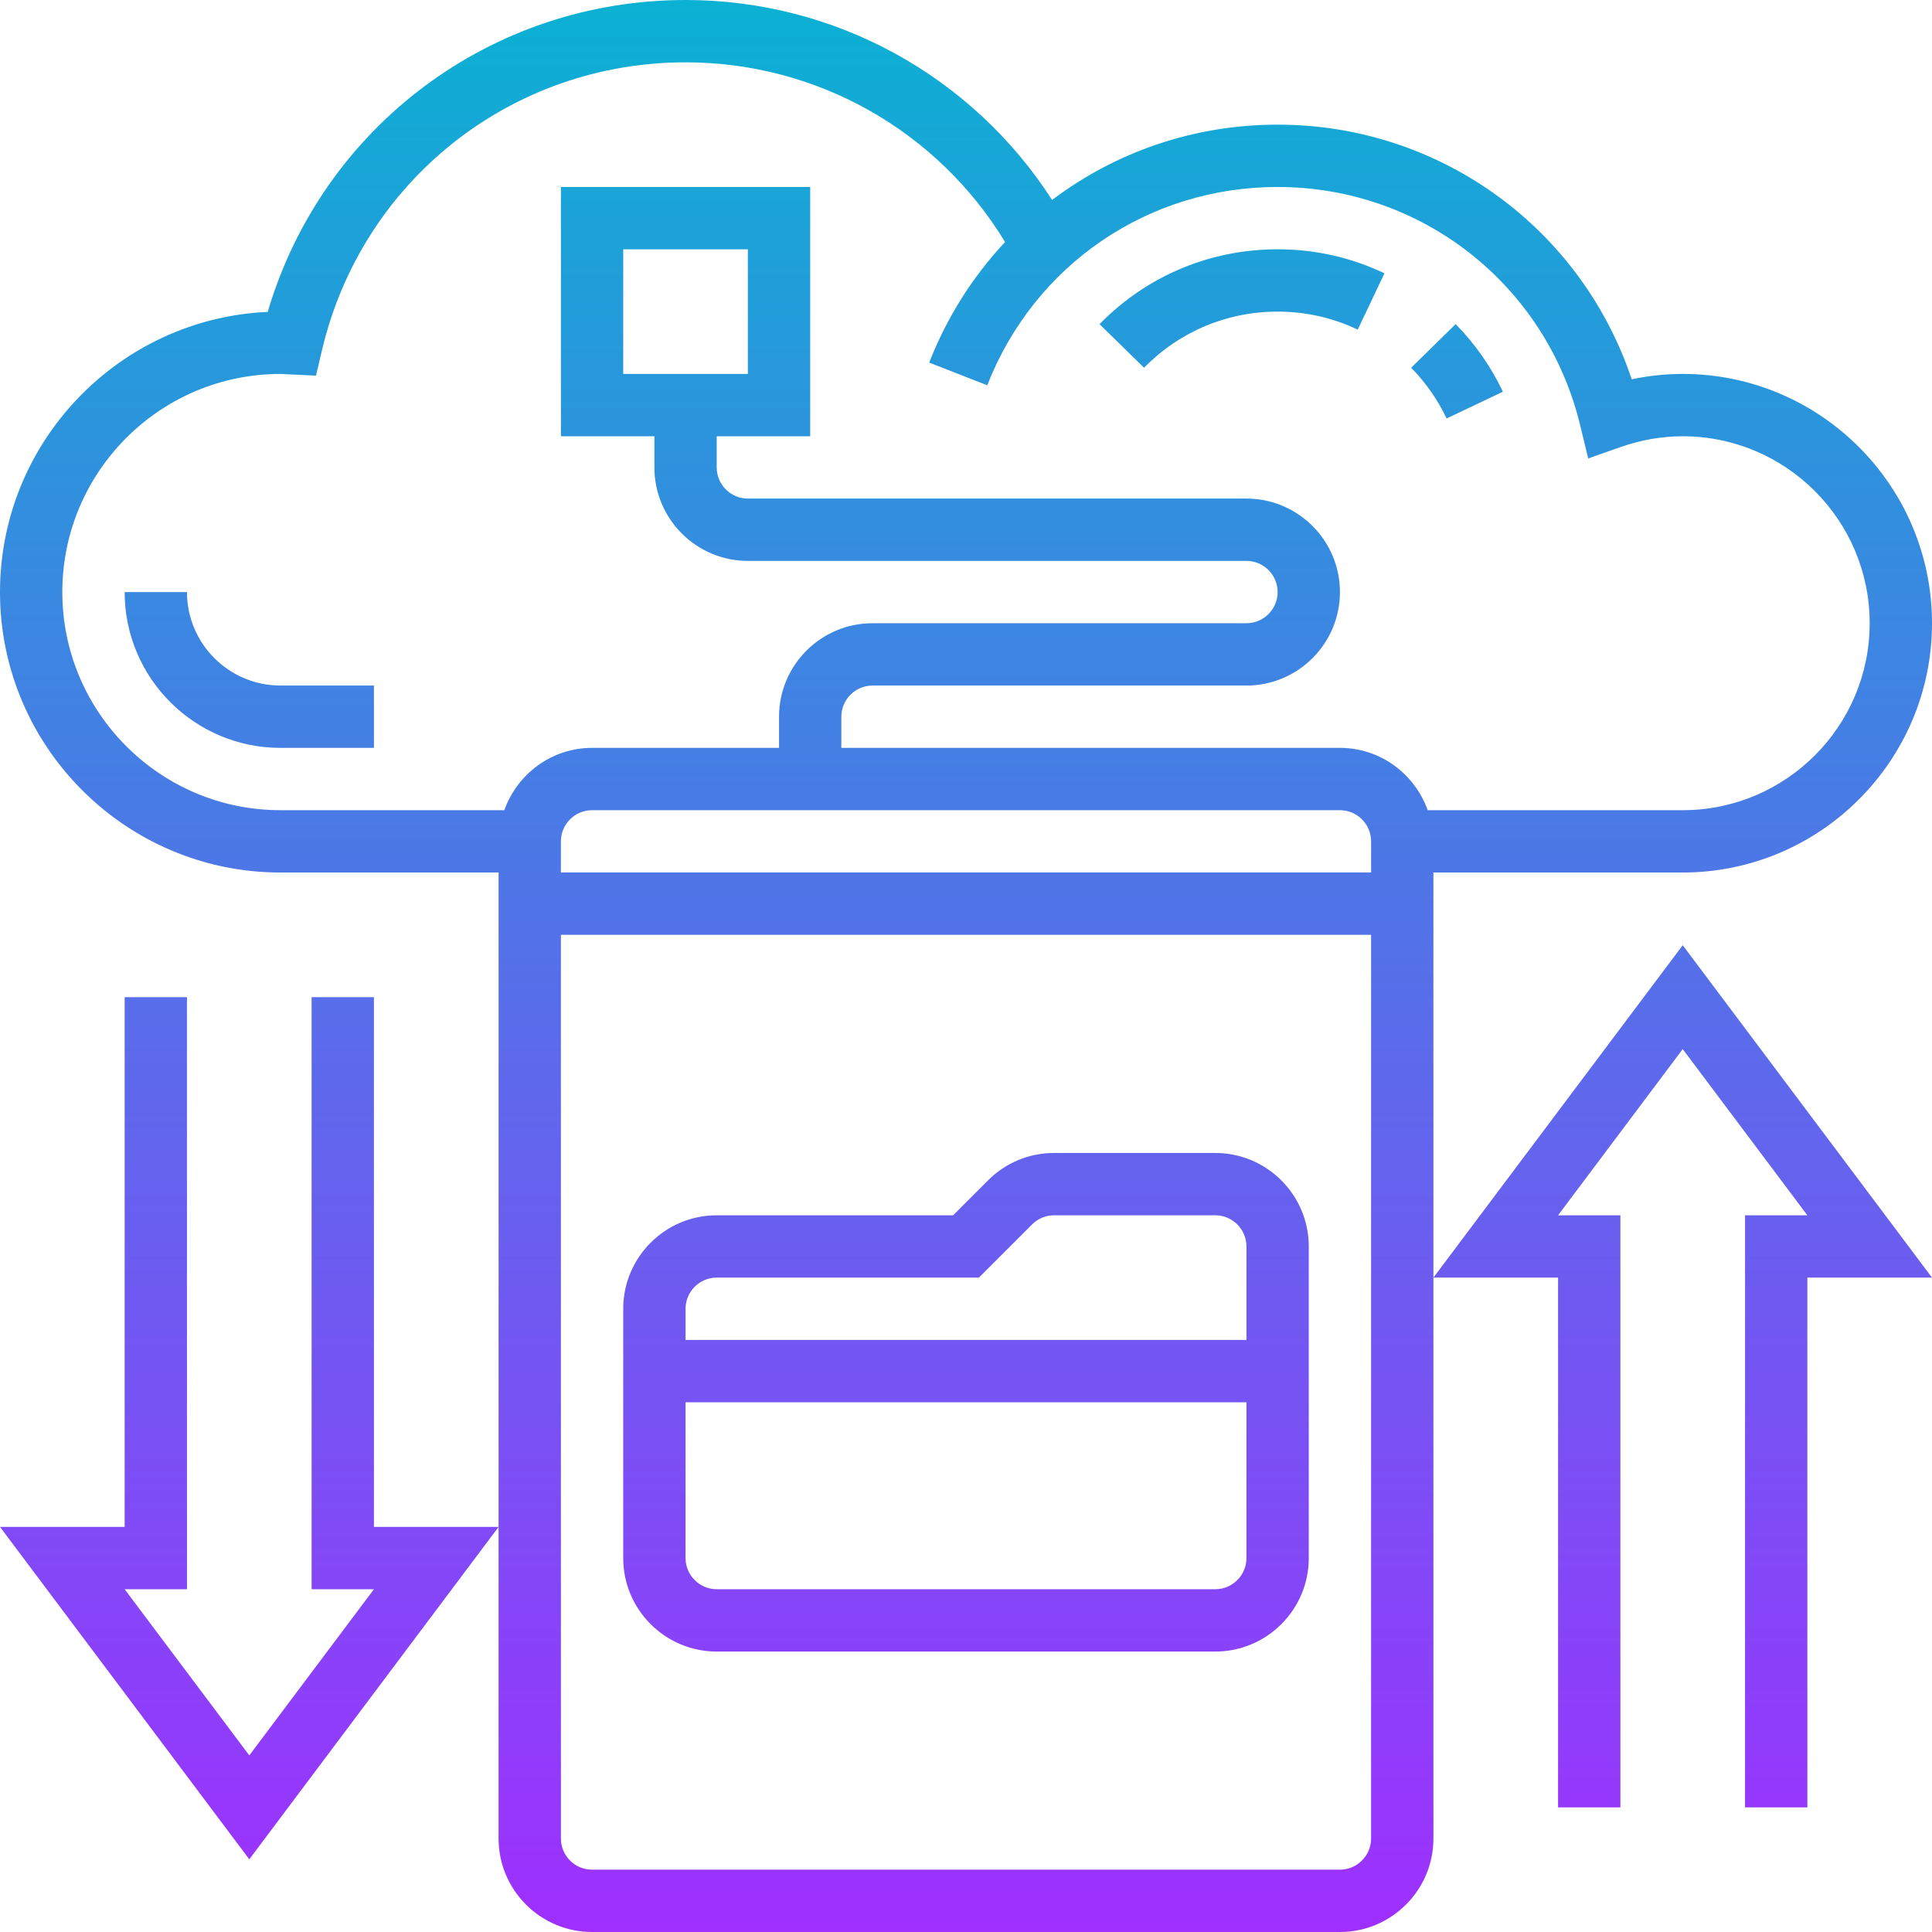 <svg id="Layer_5" enable-background="new 0 0 62 62" height="512" viewBox="0 0 62 62" width="512" xmlns="http://www.w3.org/2000/svg" xmlns:xlink="http://www.w3.org/1999/xlink"><linearGradient id="SVGID_1_" gradientUnits="userSpaceOnUse" x1="31" x2="31" y1="62" y2="0"><stop offset="0" stop-color="#9f2fff"/><stop offset="1" stop-color="#0bb1d3"/></linearGradient><path d="m54 28c4.411 0 8-3.589 8-8s-3.589-8-8-8c-.548 0-1.095.058-1.636.173-1.626-4.86-6.161-8.173-11.364-8.173-2.691 0-5.204.881-7.237 2.417-2.567-3.984-6.966-6.417-11.763-6.417-6.253 0-11.657 4.076-13.409 10.009-4.774.215-8.591 4.166-8.591 8.991 0 4.962 4.038 9 9 9h7v21 10c0 1.654 1.346 3 3 3h24c1.654 0 3-1.346 3-3v-18-13zm-52-9c0-3.86 3.14-7 7-7 .054 0 .106.004.159.008l.982.046.19-.807c1.28-5.445 6.079-9.247 11.669-9.247 4.218 0 8.081 2.193 10.254 5.767-1.028 1.097-1.861 2.4-2.435 3.869l1.863.728c1.509-3.866 5.167-6.364 9.318-6.364 4.625 0 8.616 3.141 9.707 7.638l.26 1.074 1.043-.367c.653-.229 1.322-.345 1.99-.345 3.309 0 6 2.691 6 6s-2.691 6-6 6h-8.184c-.414-1.161-1.514-2-2.816-2h-16v-1c0-.551.449-1 1-1h12c1.654 0 3-1.346 3-3s-1.346-3-3-3h-16c-.551 0-1-.449-1-1v-1h3v-8h-8v8h3v1c0 1.654 1.346 3 3 3h16c.551 0 1 .449 1 1s-.449 1-1 1h-12c-1.654 0-3 1.346-3 3v1h-6c-1.302 0-2.402.839-2.816 2h-7.184c-3.86 0-7-3.14-7-7zm42 9h-26v-1c0-.551.449-1 1-1h24c.551 0 1 .449 1 1zm-24-16v-4h4v4zm23 48h-24c-.551 0-1-.449-1-1v-29h26v29c0 .551-.449 1-1 1zm-4-23h-5.171c-.801 0-1.555.312-2.122.879l-1.121 1.121h-7.586c-1.654 0-3 1.346-3 3v8c0 1.654 1.346 3 3 3h16c1.654 0 3-1.346 3-3v-10c0-1.654-1.346-3-3-3zm-16 4h8.414l1.707-1.707c.189-.189.441-.293.708-.293h5.171c.551 0 1 .449 1 1v3h-18v-1c0-.551.449-1 1-1zm16 10h-16c-.551 0-1-.449-1-1v-5h18v5c0 .551-.449 1-1 1zm-2.286-39.199-1.429-1.399c1.517-1.549 3.547-2.402 5.715-2.402 1.2 0 2.354.259 3.429.771l-.858 1.807c-.806-.384-1.671-.578-2.571-.578-1.626 0-3.148.64-4.286 1.801zm9.709 1.628c-.287-.603-.669-1.151-1.137-1.628l1.428-1.4c.624.636 1.134 1.366 1.516 2.17zm-37.423 8.571h3v2h-3c-2.757 0-5-2.243-5-5h2c0 1.654 1.346 3 3 3zm3 27h4l-8 10.667-8-10.667h4v-17h2v19h-2l4 5.333 4-5.333h-2v-19h2zm38-8h-4l8-10.667 8 10.667h-4v17h-2v-19h2l-4-5.333-4 5.333h2v19h-2z" fill="url(#SVGID_1_)"/></svg>